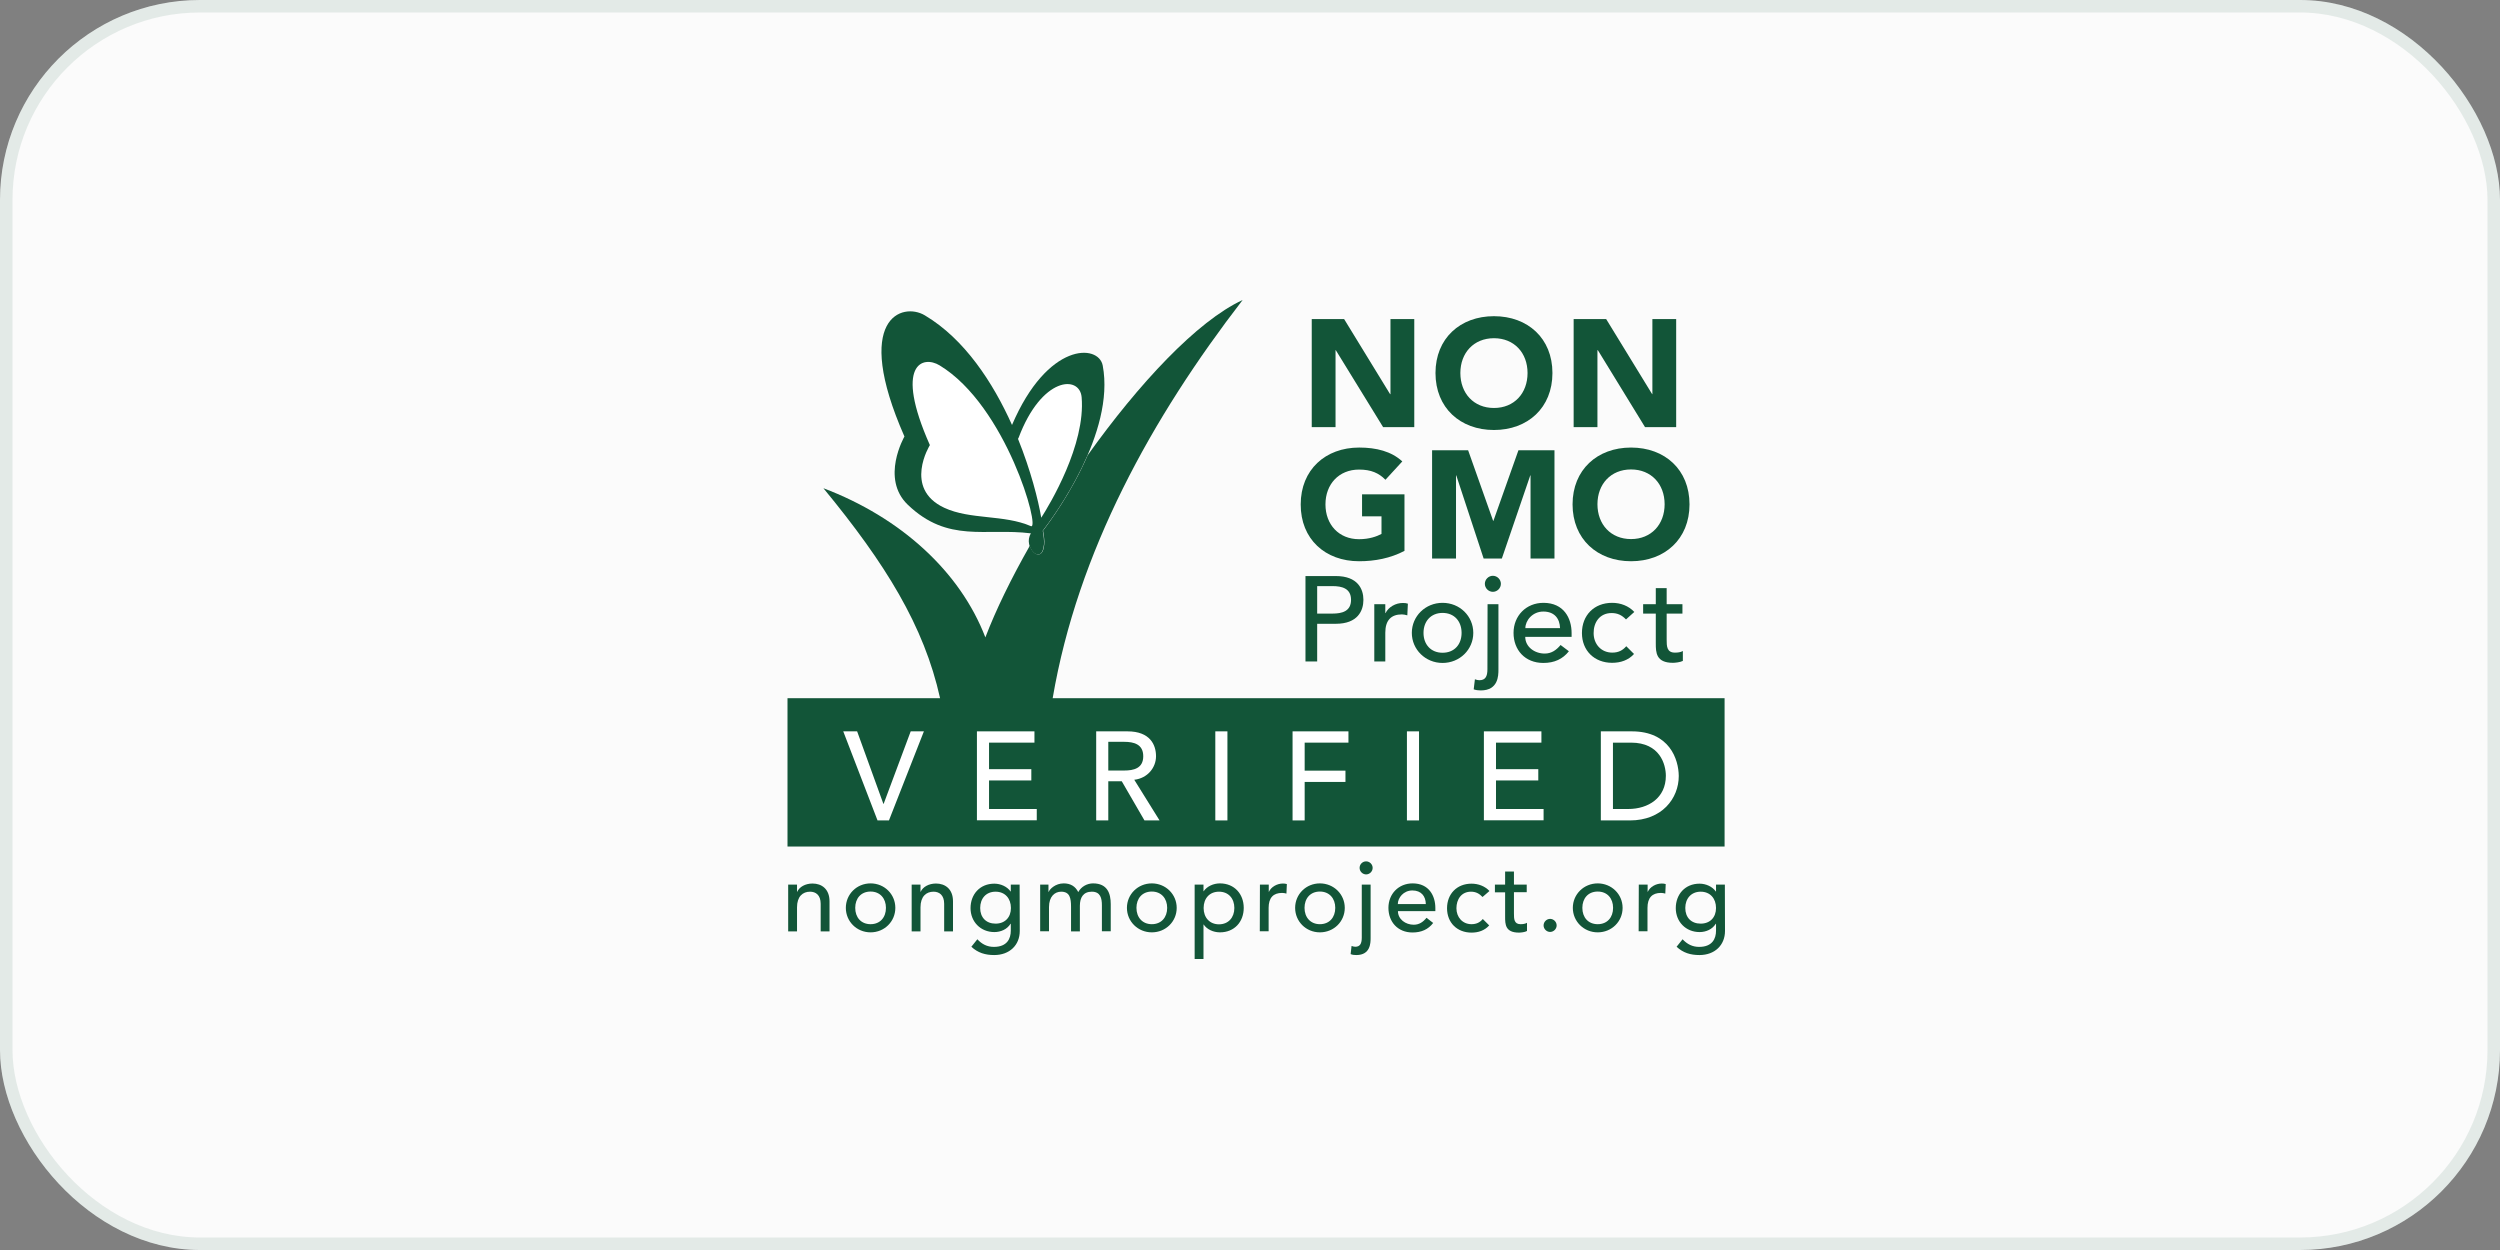 <svg xmlns="http://www.w3.org/2000/svg" width="200" height="100" viewBox="0 0 200 100" fill="none"><rect x="0" y="0" width="200" height="100" fill="#808080" stroke="none"/><rect width="200" height="100" rx="16" fill="#FBFBFB"></rect><rect x="0.5" y="0.5" width="199" height="99" rx="15.5" stroke="#125538" stroke-opacity="0.1"></rect><path d="M88.218 29.244C87.891 27.503 83.801 27.351 80.961 33.998C79.449 30.625 77.175 27.122 73.988 25.229C72.193 24.152 68.168 25.403 72.356 34.922C72.356 34.922 70.419 38.273 72.628 40.384C75.859 43.473 78.818 42.212 82.474 42.668C81.788 43.756 83.366 45.355 83.518 43.55C83.54 43.267 83.496 42.864 83.42 42.462C84.345 41.265 89.229 34.618 88.218 29.244Z" fill="#125538"></path><path d="M84.214 55.854C86.216 44.126 92.145 33.421 99.412 24C95.757 25.686 91.09 30.712 87.01 36.424C85.737 39.372 83.953 41.787 83.442 42.451C83.518 42.864 83.572 43.267 83.54 43.55C83.431 44.812 82.615 44.398 82.386 43.658C80.907 46.258 79.677 48.772 78.829 50.991C76.816 45.736 72.073 41.406 65.872 39.057C70.844 45.094 73.922 50.066 75.206 55.854H63V67.723H137.967V55.854" fill="#125538"></path><path d="M86.531 31.778C86.379 29.994 83.333 30.114 81.484 35.031C81.484 35.031 81.473 35.053 81.44 35.107C82.463 37.642 83.061 40.003 83.3 41.417C83.975 40.362 86.858 35.586 86.531 31.778Z" fill="white"></path><path d="M82.473 42.092C83.257 42.429 80.515 32.475 75.174 29.233C73.825 28.406 71.507 29.113 74.39 35.608C74.39 35.608 72.236 39.078 75.543 40.623C77.621 41.591 80.319 41.156 82.473 42.092Z" fill="white"></path><path d="M70.692 64.307H70.67L68.57 58.508H67.46L70.202 65.634H71.116L73.912 58.508H72.856" fill="white"></path><path d="M79.123 62.436H82.506V61.533H79.123V59.411H82.756V58.508H78.154V65.623H82.941V64.72H79.123" fill="white"></path><path d="M92.482 60.499C92.482 59.607 92.025 58.508 90.198 58.508H87.695V65.634H88.663V62.501H89.741L91.557 65.634H92.765L90.741 62.381C91.808 62.262 92.482 61.402 92.482 60.499ZM88.663 61.642V59.346H89.936C90.698 59.346 91.46 59.531 91.46 60.499C91.46 61.467 90.698 61.642 89.936 61.642H88.663Z" fill="white"></path><path d="M98.194 58.508H97.225V65.634H98.194V58.508Z" fill="white"></path><path d="M103.405 65.634H104.373V62.555H107.637V61.652H104.373V59.411H107.876V58.508H103.405" fill="white"></path><path d="M113.522 58.508H112.554V65.634H113.522V58.508Z" fill="white"></path><path d="M119.68 62.436H123.063V61.533H119.68V59.411H123.313V58.508H118.711V65.623H123.487V64.72H119.68" fill="white"></path><path d="M130.548 58.508H128.067V65.634H130.395C132.941 65.634 134.301 63.893 134.301 62.077C134.29 60.749 133.561 58.508 130.548 58.508ZM130.254 64.72H129.036V59.411H130.483C132.8 59.411 133.268 61.163 133.268 62.066C133.268 63.828 131.875 64.72 130.254 64.72Z" fill="white"></path><path d="M63.054 70.769H63.762V71.346H63.773C63.947 70.954 64.425 70.682 65.002 70.682C65.731 70.682 66.362 71.117 66.362 72.107V74.511H65.654V72.303C65.654 71.596 65.252 71.335 64.806 71.335C64.219 71.335 63.762 71.715 63.762 72.586V74.511H63.054" fill="#125538"></path><path d="M69.647 70.671C70.757 70.671 71.627 71.541 71.627 72.629C71.627 73.717 70.757 74.588 69.647 74.588C68.537 74.588 67.667 73.717 67.667 72.629C67.667 71.541 68.537 70.671 69.647 70.671ZM69.647 73.935C70.409 73.935 70.876 73.391 70.876 72.629C70.876 71.868 70.398 71.324 69.647 71.324C68.885 71.324 68.418 71.868 68.418 72.629C68.418 73.391 68.885 73.935 69.647 73.935Z" fill="#125538"></path><path d="M72.933 70.769H73.64V71.346H73.651C73.825 70.954 74.303 70.682 74.88 70.682C75.609 70.682 76.24 71.117 76.24 72.107V74.511H75.533V72.303C75.533 71.596 75.13 71.335 74.684 71.335C74.097 71.335 73.64 71.715 73.64 72.586V74.511H72.933" fill="#125538"></path><path d="M81.581 74.478C81.581 75.61 80.765 76.404 79.536 76.404C78.829 76.404 78.231 76.23 77.708 75.74L78.187 75.142C78.557 75.534 78.97 75.751 79.514 75.751C80.57 75.751 80.863 75.088 80.863 74.457V73.902H80.841C80.57 74.348 80.058 74.566 79.547 74.566C78.448 74.566 77.643 73.739 77.643 72.651C77.643 71.552 78.383 70.693 79.547 70.693C80.047 70.693 80.57 70.921 80.852 71.324H80.863V70.769H81.57M78.415 72.64C78.415 73.401 78.894 73.891 79.645 73.891C80.395 73.891 80.874 73.391 80.874 72.64C80.874 71.878 80.406 71.335 79.645 71.335C78.883 71.335 78.415 71.878 78.415 72.64Z" fill="#125538"></path><path d="M83.213 70.769H83.877V71.346H83.898C83.975 71.128 84.432 70.671 85.095 70.671C85.65 70.671 86.031 70.91 86.259 71.367C86.51 70.91 86.988 70.671 87.445 70.671C88.598 70.671 88.859 71.487 88.859 72.325V74.501H88.152V72.423C88.152 71.857 88.032 71.335 87.347 71.335C86.662 71.335 86.39 71.803 86.39 72.466V74.511H85.683V72.553C85.683 71.846 85.585 71.335 84.888 71.335C84.377 71.335 83.92 71.726 83.92 72.564V74.501H83.213" fill="#125538"></path><path d="M92.145 70.671C93.255 70.671 94.136 71.541 94.136 72.629C94.136 73.717 93.266 74.588 92.145 74.588C91.035 74.588 90.154 73.717 90.154 72.629C90.154 71.541 91.035 70.671 92.145 70.671ZM92.145 73.935C92.906 73.935 93.374 73.391 93.374 72.629C93.374 71.868 92.896 71.324 92.145 71.324C91.383 71.324 90.916 71.868 90.916 72.629C90.916 73.391 91.394 73.935 92.145 73.935Z" fill="#125538"></path><path d="M95.572 70.769H96.279V71.302H96.29C96.562 70.9 97.084 70.671 97.595 70.671C98.759 70.671 99.499 71.531 99.499 72.629C99.499 73.75 98.748 74.588 97.595 74.588C97.062 74.588 96.551 74.348 96.29 73.957H96.279V76.72H95.572M96.29 72.64C96.29 73.402 96.769 73.946 97.519 73.946C98.27 73.946 98.748 73.402 98.748 72.64C98.748 71.879 98.281 71.335 97.519 71.335C96.758 71.335 96.29 71.879 96.29 72.64Z" fill="#125538"></path><path d="M100.794 70.769H101.501V71.346H101.512C101.686 70.954 102.165 70.682 102.632 70.682C102.741 70.682 102.85 70.693 102.948 70.725L102.915 71.487C102.796 71.454 102.676 71.433 102.567 71.433C101.871 71.433 101.49 71.813 101.49 72.629V74.5H100.783" fill="#125538"></path><path d="M105.591 70.671C106.701 70.671 107.582 71.541 107.582 72.629C107.582 73.717 106.712 74.588 105.591 74.588C104.482 74.588 103.611 73.717 103.611 72.629C103.611 71.541 104.482 70.671 105.591 70.671ZM105.591 73.935C106.353 73.935 106.821 73.391 106.821 72.629C106.821 71.868 106.342 71.324 105.591 71.324C104.83 71.324 104.362 71.868 104.362 72.629C104.362 73.391 104.841 73.935 105.591 73.935Z" fill="#125538"></path><path d="M109.649 70.769V75.044C109.649 75.436 109.638 76.404 108.507 76.404C108.355 76.404 108.202 76.394 108.05 76.328L108.126 75.675C108.213 75.708 108.322 75.741 108.42 75.741C108.801 75.741 108.942 75.49 108.942 75.012V70.769M109.29 68.909C109.573 68.909 109.812 69.148 109.812 69.431C109.812 69.714 109.573 69.953 109.29 69.953C109.007 69.953 108.768 69.714 108.768 69.431C108.768 69.137 109.007 68.909 109.29 68.909Z" fill="#125538"></path><path d="M111.836 72.891C111.836 73.543 112.445 73.978 113.098 73.978C113.533 73.978 113.849 73.761 114.121 73.424L114.654 73.837C114.262 74.348 113.718 74.599 113 74.599C111.814 74.599 111.074 73.739 111.074 72.629C111.074 71.509 111.89 70.671 113.011 70.671C114.327 70.671 114.828 71.683 114.828 72.64V72.891M114.066 72.325C114.055 71.705 113.707 71.237 112.989 71.237C112.282 71.237 111.825 71.824 111.825 72.325H114.066Z" fill="#125538"></path><path d="M118.603 71.759C118.342 71.487 118.07 71.335 117.678 71.335C116.905 71.335 116.514 71.955 116.514 72.662C116.514 73.369 116.993 73.935 117.721 73.935C118.113 73.935 118.396 73.793 118.624 73.521L119.136 74.032C118.766 74.446 118.265 74.609 117.721 74.609C116.568 74.609 115.763 73.815 115.763 72.662C115.763 71.509 116.557 70.693 117.721 70.693C118.265 70.693 118.788 70.888 119.157 71.28" fill="#125538"></path><path d="M122.138 71.378H121.116V73.075C121.116 73.5 121.116 73.935 121.649 73.935C121.812 73.935 122.008 73.913 122.16 73.826V74.479C121.997 74.577 121.66 74.609 121.518 74.609C120.42 74.609 120.409 73.946 120.409 73.336V71.389H119.593V70.769H120.409V69.725H121.116V70.769H122.138" fill="#125538"></path><path d="M123.487 74.033C123.487 73.75 123.727 73.51 124.009 73.51C124.292 73.51 124.532 73.75 124.532 74.033C124.532 74.316 124.292 74.555 124.009 74.555C123.727 74.555 123.487 74.316 123.487 74.033Z" fill="#125538"></path><path d="M127.817 70.671C128.927 70.671 129.808 71.541 129.808 72.629C129.808 73.717 128.938 74.588 127.817 74.588C126.708 74.588 125.826 73.717 125.826 72.629C125.826 71.541 126.708 70.671 127.817 70.671ZM127.817 73.935C128.579 73.935 129.047 73.391 129.047 72.629C129.047 71.868 128.579 71.324 127.817 71.324C127.056 71.324 126.588 71.868 126.588 72.629C126.588 73.391 127.056 73.935 127.817 73.935Z" fill="#125538"></path><path d="M131.103 70.769H131.81V71.346H131.821C131.995 70.954 132.473 70.682 132.941 70.682C133.05 70.682 133.159 70.693 133.257 70.725L133.224 71.487C133.104 71.454 132.985 71.433 132.876 71.433C132.18 71.433 131.799 71.813 131.799 72.629V74.5H131.092" fill="#125538"></path><path d="M138 74.478C138 75.61 137.184 76.404 135.955 76.404C135.248 76.404 134.649 76.23 134.127 75.74L134.606 75.142C134.976 75.534 135.389 75.751 135.933 75.751C136.988 75.751 137.282 75.088 137.282 74.457V73.902H137.26C136.988 74.348 136.477 74.566 135.966 74.566C134.867 74.566 134.062 73.739 134.062 72.651C134.062 71.552 134.802 70.693 135.966 70.693C136.466 70.693 136.988 70.921 137.271 71.324H137.282V70.769H137.989M134.823 72.64C134.823 73.401 135.302 73.891 136.053 73.891C136.803 73.891 137.282 73.391 137.282 72.64C137.282 71.878 136.814 71.335 136.053 71.335C135.302 71.335 134.823 71.878 134.823 72.64Z" fill="#125538"></path><path d="M106.843 28.014H106.864L110.65 34.172H113.142V25.523H111.238V31.528H111.205L107.528 25.523H104.939V34.172H106.843" fill="#125538"></path><path d="M119.517 34.4C122.215 34.4 124.195 32.627 124.195 29.842C124.195 27.068 122.225 25.295 119.517 25.295C116.819 25.295 114.839 27.068 114.839 29.842C114.839 32.627 116.819 34.4 119.517 34.4ZM119.517 27.057C121.138 27.057 122.204 28.232 122.204 29.842C122.204 31.463 121.138 32.638 119.517 32.638C117.896 32.638 116.829 31.463 116.829 29.842C116.829 28.232 117.896 27.057 119.517 27.057Z" fill="#125538"></path><path d="M127.795 28.014H127.828L131.603 34.172H134.094V25.523H132.191V31.528H132.169L128.492 25.523H125.892V34.172H127.795" fill="#125538"></path><path d="M106.864 46.084H104.438V52.916H105.374V49.903H106.864C108.627 49.903 109.073 48.848 109.073 47.988C109.073 47.129 108.627 46.084 106.864 46.084ZM106.603 49.087H105.374V46.889H106.603C107.343 46.889 108.083 47.064 108.083 47.988C108.083 48.913 107.343 49.087 106.603 49.087Z" fill="#125538"></path><path d="M110.846 49.044H110.824V48.336H109.943V52.916H110.824V50.621C110.824 49.62 111.292 49.152 112.151 49.152C112.293 49.152 112.434 49.185 112.586 49.228L112.63 48.293C112.51 48.249 112.38 48.239 112.238 48.239C111.662 48.228 111.074 48.565 110.846 49.044Z" fill="#125538"></path><path d="M115.404 48.227C114.033 48.227 112.946 49.294 112.946 50.632C112.946 51.959 114.033 53.036 115.404 53.036C116.775 53.036 117.863 51.97 117.863 50.632C117.863 49.294 116.786 48.227 115.404 48.227ZM115.404 52.22C114.469 52.22 113.881 51.556 113.881 50.632C113.881 49.707 114.469 49.033 115.404 49.033C116.34 49.033 116.927 49.696 116.927 50.632C116.927 51.556 116.351 52.22 115.404 52.22Z" fill="#125538"></path><path d="M119.429 46.063C119.081 46.063 118.788 46.356 118.788 46.705C118.788 47.053 119.081 47.346 119.429 47.346C119.778 47.346 120.071 47.053 120.071 46.705C120.071 46.356 119.778 46.063 119.429 46.063Z" fill="#125538"></path><path d="M118.994 53.537C118.994 54.113 118.831 54.418 118.352 54.418C118.233 54.418 118.102 54.385 117.993 54.342L117.896 55.147C118.08 55.212 118.265 55.234 118.461 55.234C119.865 55.234 119.875 54.048 119.875 53.569V48.336H119.005" fill="#125538"></path><path d="M123.476 48.227C122.095 48.227 121.083 49.261 121.083 50.632C121.083 51.992 121.997 53.036 123.466 53.036C124.358 53.036 125.021 52.721 125.511 52.1L124.847 51.6C124.499 52.013 124.118 52.285 123.574 52.285C122.769 52.285 122.019 51.752 122.019 50.947H125.728V50.643C125.728 49.457 125.108 48.227 123.476 48.227ZM122.029 50.251C122.029 49.642 122.595 48.924 123.466 48.924C124.358 48.924 124.782 49.489 124.804 50.251H122.029Z" fill="#125538"></path><path d="M128.927 49.044C129.416 49.044 129.754 49.218 130.08 49.555L130.744 48.956C130.287 48.467 129.645 48.227 128.97 48.227C127.523 48.227 126.555 49.228 126.555 50.643C126.555 52.046 127.545 53.025 128.97 53.025C129.645 53.025 130.265 52.819 130.722 52.318L130.102 51.698C129.808 52.035 129.471 52.209 128.981 52.209C128.078 52.209 127.491 51.513 127.491 50.654C127.48 49.805 127.969 49.044 128.927 49.044Z" fill="#125538"></path><path d="M133.333 51.165V49.087H134.595V48.337H133.333V47.053H132.463V48.337H131.451V49.087H132.463V51.47C132.463 52.199 132.484 53.025 133.833 53.025C134.007 53.025 134.421 52.982 134.628 52.873V52.079C134.454 52.188 134.203 52.209 134.007 52.209C133.333 52.22 133.333 51.676 133.333 51.165Z" fill="#125538"></path><path d="M108.725 44.899C109.997 44.899 111.227 44.66 112.358 44.072V39.546H108.964V41.309H110.52V42.712C110.161 42.908 109.551 43.136 108.725 43.136C107.104 43.136 106.037 41.962 106.037 40.351C106.037 38.741 107.104 37.566 108.725 37.566C109.693 37.566 110.313 37.849 110.835 38.382L112.184 36.914C111.314 36.109 110.106 35.804 108.735 35.804C106.037 35.804 104.057 37.577 104.057 40.351C104.047 43.126 106.016 44.899 108.725 44.899Z" fill="#125538"></path><path d="M122.443 38.034V44.681H124.358V36.022H121.475L119.473 41.668H119.451L117.45 36.022H114.567V44.681H116.481V38.034H116.503L118.69 44.681H120.148L122.421 38.034" fill="#125538"></path><path d="M130.483 44.899C133.181 44.899 135.161 43.126 135.161 40.351C135.161 37.577 133.192 35.804 130.483 35.804C127.785 35.804 125.805 37.577 125.805 40.351C125.805 43.126 127.785 44.899 130.483 44.899ZM130.483 37.556C132.104 37.556 133.17 38.73 133.17 40.34C133.17 41.951 132.104 43.126 130.483 43.126C128.862 43.126 127.796 41.951 127.796 40.34C127.796 38.73 128.862 37.556 130.483 37.556Z" fill="#125538"></path></svg>